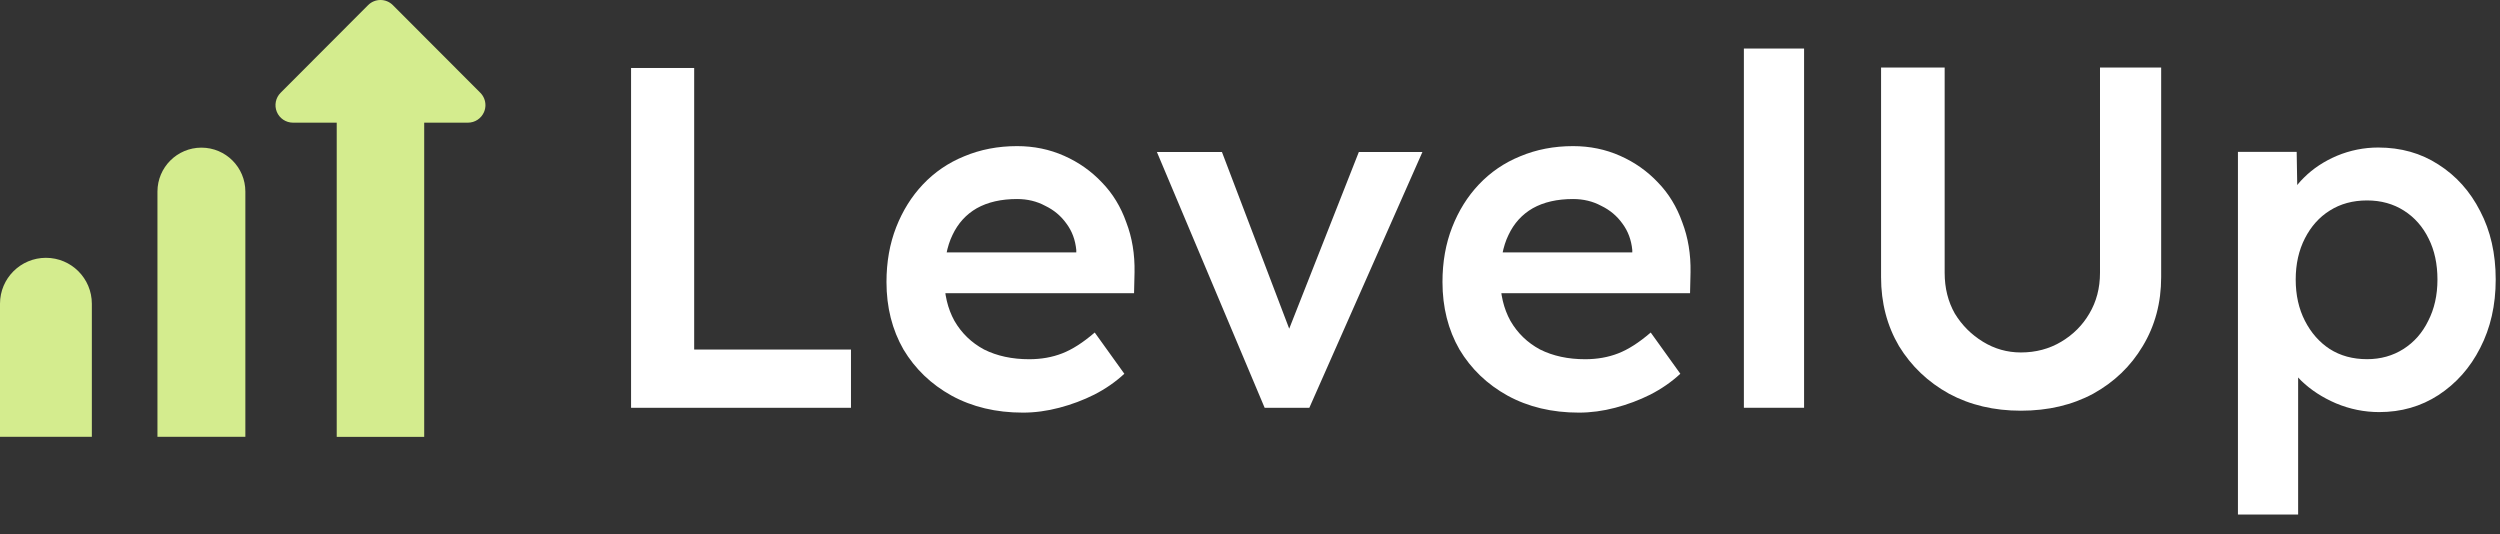 <svg width="103" height="22" viewBox="0 0 103 22" fill="none" xmlns="http://www.w3.org/2000/svg">
<rect x="0" y="0" width="103" height="22" fill="#333333" stroke="none"/>
<path d="M92.203 21.198V6.258H94.623L94.663 8.658L94.243 8.478C94.323 8.065 94.55 7.678 94.923 7.318C95.296 6.945 95.75 6.645 96.283 6.418C96.83 6.191 97.397 6.078 97.983 6.078C98.916 6.078 99.743 6.311 100.463 6.778C101.196 7.245 101.77 7.885 102.183 8.698C102.61 9.511 102.823 10.451 102.823 11.518C102.823 12.572 102.61 13.511 102.183 14.338C101.77 15.152 101.196 15.798 100.463 16.278C99.743 16.745 98.93 16.978 98.023 16.978C97.41 16.978 96.817 16.858 96.243 16.618C95.683 16.378 95.203 16.065 94.803 15.678C94.416 15.291 94.177 14.885 94.083 14.458L94.683 14.178V21.198H92.203ZM97.523 14.798C98.083 14.798 98.583 14.658 99.023 14.378C99.463 14.098 99.803 13.711 100.043 13.218C100.296 12.725 100.423 12.158 100.423 11.518C100.423 10.878 100.303 10.318 100.063 9.838C99.823 9.345 99.483 8.958 99.043 8.678C98.603 8.398 98.097 8.258 97.523 8.258C96.936 8.258 96.423 8.398 95.983 8.678C95.556 8.945 95.216 9.325 94.963 9.818C94.71 10.312 94.583 10.878 94.583 11.518C94.583 12.158 94.71 12.725 94.963 13.218C95.216 13.711 95.556 14.098 95.983 14.378C96.423 14.658 96.936 14.798 97.523 14.798Z" fill="white"/>
<path d="M83.26 16.921C82.153 16.921 81.167 16.688 80.3 16.221C79.433 15.741 78.747 15.088 78.24 14.261C77.747 13.421 77.5 12.475 77.5 11.421V2.781H80.12V11.241C80.12 11.868 80.26 12.428 80.54 12.921C80.833 13.401 81.22 13.788 81.7 14.081C82.18 14.375 82.7 14.521 83.26 14.521C83.873 14.521 84.427 14.375 84.92 14.081C85.413 13.788 85.8 13.401 86.08 12.921C86.373 12.428 86.52 11.868 86.52 11.241V2.781H89.04V11.421C89.04 12.475 88.787 13.421 88.28 14.261C87.787 15.088 87.107 15.741 86.24 16.221C85.373 16.688 84.38 16.921 83.26 16.921Z" fill="white"/>
<path d="M71.848 16.8V2H74.328V16.8H71.848Z" fill="white"/>
<path d="M65.05 17C63.943 17 62.963 16.766 62.11 16.299C61.27 15.833 60.61 15.2 60.13 14.399C59.663 13.586 59.43 12.659 59.43 11.62C59.43 10.793 59.563 10.04 59.83 9.36C60.096 8.68 60.463 8.093 60.93 7.6C61.41 7.093 61.976 6.706 62.63 6.44C63.296 6.16 64.023 6.02 64.81 6.02C65.503 6.02 66.15 6.153 66.75 6.42C67.35 6.686 67.87 7.053 68.31 7.52C68.75 7.973 69.083 8.52 69.31 9.16C69.55 9.786 69.663 10.473 69.65 11.22L69.63 12.079H61.09L60.63 10.399H67.57L67.25 10.739V10.3C67.21 9.886 67.076 9.526 66.85 9.22C66.623 8.9 66.33 8.653 65.97 8.48C65.623 8.293 65.236 8.2 64.81 8.2C64.156 8.2 63.603 8.326 63.15 8.58C62.71 8.833 62.376 9.2 62.15 9.68C61.923 10.146 61.81 10.733 61.81 11.44C61.81 12.12 61.95 12.713 62.23 13.22C62.523 13.726 62.93 14.12 63.45 14.399C63.983 14.666 64.603 14.8 65.31 14.8C65.803 14.8 66.256 14.72 66.67 14.559C67.083 14.399 67.53 14.113 68.01 13.7L69.23 15.399C68.87 15.733 68.456 16.02 67.99 16.259C67.536 16.486 67.056 16.666 66.55 16.799C66.043 16.933 65.543 17 65.05 17Z" fill="white"/>
<path d="M52.104 16.802L47.664 6.262H50.344L53.344 14.142L52.824 14.282L55.984 6.262H58.604L53.944 16.802H52.104Z" fill="white"/>
<path d="M42.143 17C41.037 17 40.057 16.766 39.203 16.299C38.363 15.833 37.703 15.2 37.223 14.399C36.757 13.586 36.523 12.659 36.523 11.62C36.523 10.793 36.657 10.04 36.923 9.36C37.19 8.68 37.557 8.093 38.023 7.6C38.503 7.093 39.07 6.706 39.723 6.44C40.39 6.16 41.117 6.02 41.903 6.02C42.597 6.02 43.243 6.153 43.843 6.42C44.443 6.686 44.963 7.053 45.403 7.52C45.843 7.973 46.177 8.52 46.403 9.16C46.643 9.786 46.757 10.473 46.743 11.22L46.723 12.079H38.183L37.723 10.399H44.663L44.343 10.739V10.3C44.303 9.886 44.17 9.526 43.943 9.22C43.717 8.9 43.423 8.653 43.063 8.48C42.717 8.293 42.33 8.2 41.903 8.2C41.25 8.2 40.697 8.326 40.243 8.58C39.803 8.833 39.47 9.2 39.243 9.68C39.017 10.146 38.903 10.733 38.903 11.44C38.903 12.12 39.043 12.713 39.323 13.22C39.617 13.726 40.023 14.12 40.543 14.399C41.077 14.666 41.697 14.8 42.403 14.8C42.897 14.8 43.35 14.72 43.763 14.559C44.177 14.399 44.623 14.113 45.103 13.7L46.323 15.399C45.963 15.733 45.55 16.02 45.083 16.259C44.63 16.486 44.15 16.666 43.643 16.799C43.137 16.933 42.637 17 42.143 17Z" fill="white"/>
<path d="M26 16.801V2.801H28.6V14.401H35.06V16.801H26Z" fill="white"/>
<path d="M15.166 0.211C15.447 -0.07 15.903 -0.071 16.185 0.211L19.789 3.822C19.927 3.96 20 4.144 20 4.332C20 4.425 19.982 4.519 19.945 4.609C19.834 4.878 19.571 5.054 19.279 5.054H17.477V18H13.873V5.054H12.071C11.78 5.054 11.517 4.878 11.405 4.609C11.294 4.339 11.355 4.028 11.562 3.822L15.166 0.211ZM1.892 10.622C2.937 10.622 3.784 11.469 3.784 12.514V17.997H0V12.514C1.44935e-05 11.469 0.847 10.623 1.892 10.622ZM8.299 6.083C9.299 6.083 10.109 6.894 10.109 7.894V17.997H6.487V7.894C6.487 6.894 7.299 6.083 8.299 6.083Z" fill="#D4EC8E"/>
</svg>
